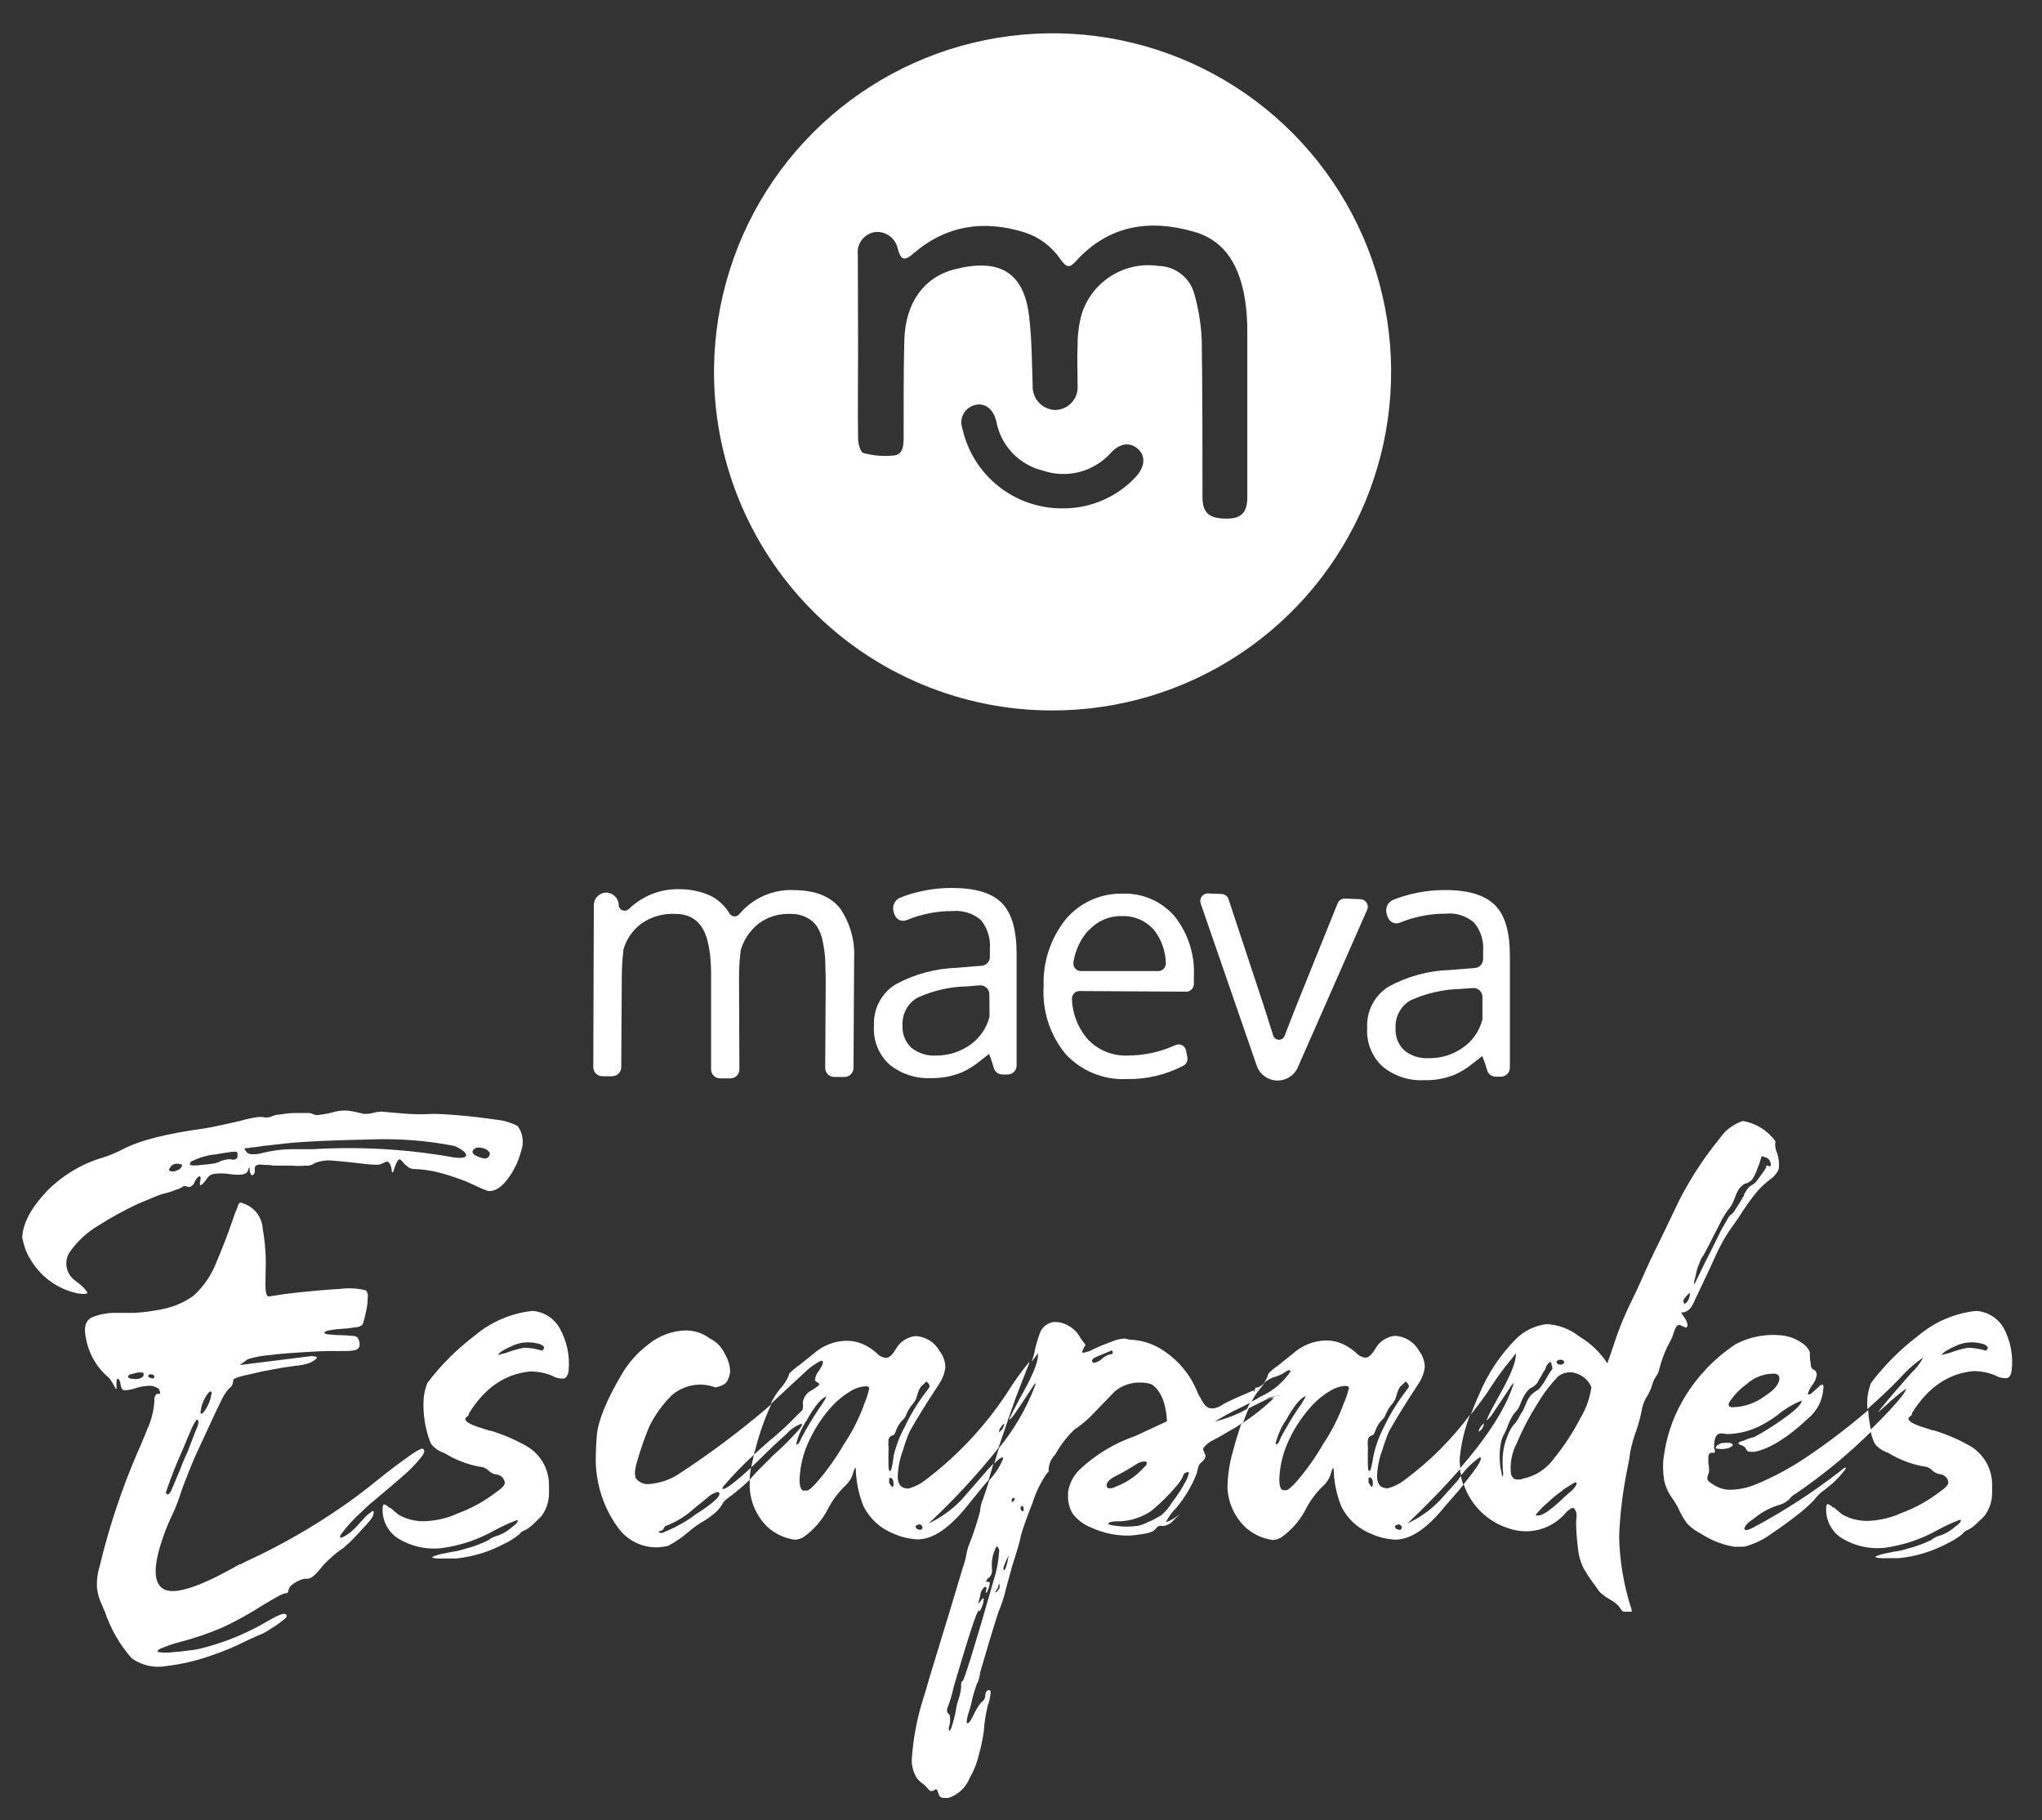 <svg width="46" height="41" viewBox="0 0 46 41" fill="none" xmlns="http://www.w3.org/2000/svg">
<rect x="0" y="0" width="46" height="41" fill="#333333" stroke="none"/>
<path d="M8.169 34.032C8.256 33.943 8.386 33.83 8.574 33.676C8.762 33.522 8.904 33.395 9.074 33.249C9.216 33.13 9.346 32.998 9.463 32.854C9.56 32.741 9.584 32.668 9.527 32.635C9.503 32.619 9.438 32.652 9.325 32.724C9.212 32.797 9.082 32.895 8.92 33.014C8.758 33.133 8.615 33.249 8.453 33.378C8.204 33.581 8.009 33.724 7.872 33.822C7.267 34.253 6.63 34.637 5.965 34.969C5.86 35.024 5.746 35.072 5.649 35.121C5.572 35.154 5.497 35.192 5.425 35.234H5.4C4.512 35.742 3.947 35.929 3.696 35.799C3.445 35.67 3.447 35.267 3.68 34.605C3.732 34.457 3.791 34.312 3.858 34.17C3.929 34.023 3.992 33.871 4.044 33.716C4.085 33.573 4.166 33.37 4.269 33.109C4.372 32.848 4.496 32.585 4.625 32.31C4.755 32.034 4.86 31.793 4.963 31.593C5.012 31.474 5.08 31.365 5.165 31.269C5.193 31.251 5.215 31.226 5.23 31.196C5.246 31.161 5.254 31.122 5.255 31.083C5.255 31.059 5.319 31.034 5.457 30.994L5.908 30.891C6.086 30.858 6.238 30.826 6.392 30.802C6.546 30.777 6.635 30.769 6.684 30.761C6.776 30.753 6.868 30.735 6.957 30.706C7.02 30.684 7.078 30.648 7.127 30.601C7.159 30.569 7.127 30.553 7.022 30.545L5.402 30.747L5.578 30.617C5.749 30.564 5.926 30.532 6.105 30.52C6.346 30.488 6.605 30.472 6.862 30.456C7.119 30.439 7.315 30.431 7.469 30.431H7.509C7.565 30.435 7.621 30.435 7.677 30.431H7.856C7.896 30.428 7.937 30.423 7.977 30.415C8.004 30.414 8.03 30.405 8.051 30.389C8.073 30.373 8.089 30.351 8.098 30.326C8.104 30.291 8.103 30.255 8.095 30.22C8.086 30.185 8.071 30.152 8.05 30.123C8.015 30.099 7.971 30.087 7.928 30.091C7.848 30.081 7.767 30.076 7.685 30.075C7.6 30.074 7.514 30.069 7.428 30.059C7.347 30.059 7.307 30.035 7.307 30.018C7.307 30.002 7.356 29.97 7.437 29.962C7.532 29.945 7.629 29.934 7.726 29.929C7.831 29.929 7.928 29.905 8.017 29.897C8.075 29.894 8.129 29.871 8.171 29.832C8.203 29.732 8.23 29.63 8.25 29.526C8.272 29.428 8.283 29.328 8.283 29.227C8.29 29.199 8.29 29.169 8.282 29.141C8.275 29.113 8.262 29.087 8.242 29.065C8.05 29.017 7.85 29.006 7.653 29.033C7.339 29.049 7.024 29.081 6.71 29.113C6.396 29.146 6.169 29.186 6.056 29.203C6.016 29.203 5.991 29.146 5.983 29.041C5.975 28.935 5.983 28.808 5.983 28.654C5.998 28.327 5.976 27.999 5.918 27.676C5.91 27.536 5.856 27.403 5.764 27.296C5.672 27.19 5.548 27.116 5.41 27.087C5.394 27.087 5.37 27.12 5.346 27.201C5.302 27.301 5.264 27.404 5.232 27.508C5.135 27.79 5.014 28.105 4.87 28.444C4.759 28.727 4.584 28.981 4.36 29.186C4.145 29.34 3.899 29.444 3.639 29.492C3.435 29.535 3.227 29.561 3.018 29.573C2.969 29.573 2.929 29.573 2.896 29.573H2.809C2.753 29.573 2.688 29.573 2.623 29.573C2.439 29.568 2.255 29.6 2.083 29.668C1.929 29.733 1.88 29.895 1.937 30.146C1.999 30.497 2.185 30.815 2.461 31.041C2.473 31.056 2.484 31.072 2.494 31.089L2.542 31.162C2.557 31.192 2.573 31.222 2.591 31.251C2.591 31.275 2.615 31.283 2.623 31.283C2.631 31.283 2.623 31.259 2.623 31.21C2.623 31.105 2.623 31.049 2.656 31.057C2.688 31.065 2.704 31.113 2.72 31.202C2.737 31.291 2.761 31.316 2.818 31.316C2.891 31.311 2.964 31.297 3.034 31.275C3.123 31.243 3.215 31.224 3.309 31.219C3.356 31.211 3.403 31.212 3.449 31.224C3.494 31.235 3.537 31.255 3.575 31.283C3.623 31.372 3.615 31.405 3.575 31.397C3.534 31.389 3.528 31.397 3.504 31.429C3.491 31.447 3.483 31.466 3.479 31.487C3.474 31.508 3.475 31.53 3.479 31.55C3.469 31.73 3.431 31.907 3.366 32.075C3.285 32.277 3.212 32.453 3.147 32.607L3.123 32.656C2.753 33.505 2.458 34.386 2.243 35.287C2.194 35.446 2.175 35.613 2.186 35.779C2.203 35.916 2.244 36.049 2.307 36.172C2.318 36.211 2.335 36.25 2.356 36.285C2.485 36.677 2.692 37.039 2.963 37.349C3.074 37.43 3.199 37.487 3.333 37.518C3.466 37.549 3.604 37.552 3.739 37.528C4.084 37.488 4.423 37.409 4.751 37.293C5.009 37.207 5.262 37.103 5.506 36.981C5.546 36.959 5.601 36.935 5.674 36.902C5.746 36.87 5.835 36.829 5.916 36.797C5.987 36.761 6.054 36.721 6.119 36.675C6.201 36.628 6.278 36.574 6.352 36.514C6.424 36.465 6.457 36.425 6.457 36.408C6.457 36.344 6.408 36.336 6.303 36.376C6.198 36.416 6.062 36.497 5.876 36.603C5.827 36.627 5.779 36.659 5.722 36.684C5.365 36.867 4.989 37.01 4.601 37.111C4.495 37.141 4.386 37.163 4.277 37.175C4.141 37.192 4.012 37.208 3.882 37.216C3.788 37.229 3.693 37.229 3.599 37.216C3.534 37.216 3.534 37.184 3.599 37.143C3.743 37.079 3.892 37.028 4.044 36.989C4.374 36.903 4.698 36.793 5.012 36.659C5.324 36.513 5.626 36.346 5.916 36.159C6.046 36.078 6.159 36.014 6.263 35.957C6.318 35.924 6.378 35.899 6.441 35.884C6.444 35.886 6.448 35.887 6.452 35.887C6.457 35.887 6.461 35.886 6.464 35.885C6.468 35.883 6.472 35.881 6.474 35.878C6.477 35.875 6.48 35.872 6.481 35.868C6.493 35.854 6.498 35.837 6.497 35.819C6.509 35.771 6.538 35.728 6.578 35.698C6.631 35.654 6.692 35.619 6.756 35.595C6.808 35.567 6.866 35.555 6.924 35.562C6.957 35.562 6.997 35.546 7.054 35.506C7.117 35.452 7.173 35.392 7.224 35.328C7.291 35.241 7.367 35.163 7.451 35.093C7.534 35.011 7.626 34.939 7.724 34.876C7.812 34.803 7.896 34.725 7.975 34.641C8.088 34.528 8.177 34.423 8.281 34.311C8.384 34.2 8.418 34.125 8.418 34.077C8.418 34.028 8.402 34.028 8.378 34.044L8.256 34.141C8.21 34.19 8.161 34.247 8.104 34.303C8.037 34.386 7.961 34.461 7.878 34.528C7.692 34.657 7.627 34.674 7.675 34.568C7.821 34.373 7.986 34.193 8.169 34.032ZM4.526 31.747C4.537 31.683 4.556 31.621 4.583 31.563C4.608 31.502 4.64 31.445 4.68 31.393C4.712 31.352 4.736 31.336 4.753 31.344C4.769 31.344 4.777 31.385 4.753 31.441C4.744 31.505 4.725 31.568 4.696 31.625C4.671 31.686 4.638 31.743 4.599 31.795C4.566 31.836 4.542 31.852 4.526 31.844C4.52 31.836 4.512 31.803 4.528 31.747H4.526ZM3.824 33.366C3.888 33.196 3.961 33.002 4.058 32.785C4.155 32.569 4.226 32.38 4.299 32.221C4.331 32.134 4.375 32.053 4.429 31.978C4.485 31.978 4.485 32.05 4.429 32.18C4.372 32.31 4.307 32.494 4.226 32.704C4.163 32.833 4.107 32.964 4.058 33.099C4.058 33.115 4.042 33.139 4.034 33.156C3.969 33.318 3.913 33.439 3.88 33.52C3.865 33.571 3.837 33.618 3.799 33.656C3.775 33.672 3.759 33.656 3.734 33.625C3.76 33.539 3.791 33.454 3.826 33.37L3.824 33.366ZM3.226 31C3.199 31.031 3.162 31.051 3.121 31.057C3.076 31.065 3.029 31.065 2.984 31.057C2.948 31.059 2.913 31.047 2.886 31.024C2.886 31.008 2.886 30.986 2.919 30.962L3.048 30.929C3.093 30.916 3.139 30.911 3.186 30.913C3.237 30.909 3.245 30.949 3.228 31.004L3.226 31ZM3.396 31.041C3.332 31.016 3.315 30.992 3.364 30.962C3.385 30.953 3.408 30.953 3.429 30.962C3.453 30.962 3.469 30.976 3.477 31C3.486 31.024 3.471 31.061 3.398 31.044L3.396 31.041Z" fill="white"/>
<path d="M1.961 29.099C1.906 29.021 1.837 28.953 1.759 28.897C1.735 28.881 1.71 28.857 1.686 28.84C1.591 28.77 1.525 28.666 1.503 28.549C1.48 28.433 1.502 28.312 1.565 28.211C1.737 27.964 1.96 27.757 2.218 27.604C2.501 27.424 2.796 27.262 3.099 27.12C3.39 26.998 3.575 26.917 3.656 26.895C3.755 26.874 3.853 26.844 3.947 26.806C4.001 26.791 4.053 26.77 4.101 26.741C4.109 26.733 4.119 26.726 4.13 26.722C4.142 26.718 4.154 26.716 4.166 26.717C4.19 26.718 4.214 26.724 4.236 26.733C4.249 26.738 4.262 26.74 4.275 26.737C4.289 26.734 4.3 26.727 4.309 26.717C4.344 26.697 4.37 26.666 4.382 26.628C4.415 26.555 4.455 26.506 4.487 26.498C4.52 26.49 4.528 26.523 4.512 26.596C4.496 26.668 4.496 26.709 4.528 26.693C4.56 26.677 4.601 26.636 4.657 26.555C4.674 26.525 4.697 26.499 4.725 26.48C4.753 26.46 4.786 26.447 4.819 26.442C4.926 26.426 5.035 26.426 5.141 26.442C5.417 26.482 5.56 26.458 5.585 26.369C5.609 26.28 5.625 26.264 5.625 26.369C5.63 26.397 5.638 26.424 5.649 26.45C5.665 26.474 5.682 26.474 5.698 26.466C5.718 26.452 5.732 26.432 5.738 26.409C5.743 26.38 5.743 26.35 5.738 26.32C5.738 26.247 5.803 26.217 5.941 26.239C6.006 26.239 6.078 26.239 6.165 26.256H6.57C6.675 26.264 6.78 26.264 6.884 26.256C6.956 26.264 7.028 26.244 7.086 26.201C7.22 26.146 7.365 26.127 7.507 26.144C7.692 26.16 7.886 26.177 8.072 26.201C8.224 26.217 8.337 26.233 8.426 26.233C8.459 26.238 8.491 26.238 8.523 26.233C8.546 26.233 8.568 26.227 8.588 26.217C8.619 26.205 8.648 26.192 8.677 26.177C8.688 26.168 8.701 26.164 8.714 26.164C8.727 26.164 8.74 26.168 8.75 26.177C8.774 26.197 8.791 26.224 8.799 26.253C8.81 26.282 8.819 26.312 8.823 26.343C8.823 26.375 8.823 26.399 8.839 26.407C8.855 26.415 8.855 26.407 8.872 26.359C8.89 26.288 8.916 26.221 8.951 26.156C8.975 26.124 8.991 26.108 9.007 26.116C9.033 26.129 9.055 26.149 9.072 26.172C9.1 26.209 9.132 26.241 9.169 26.268C9.213 26.309 9.271 26.332 9.331 26.332C9.511 26.337 9.689 26.362 9.863 26.405C10.038 26.45 10.211 26.504 10.38 26.567C10.477 26.6 10.582 26.648 10.687 26.697C10.786 26.746 10.889 26.789 10.993 26.826C11.13 26.843 11.276 26.762 11.422 26.575C11.569 26.387 11.676 26.17 11.736 25.938C11.772 25.844 11.784 25.742 11.772 25.642C11.759 25.542 11.722 25.447 11.663 25.365C11.508 25.283 11.338 25.234 11.163 25.219C10.888 25.179 10.614 25.146 10.331 25.122C10.048 25.098 9.863 25.09 9.766 25.09C9.505 25.105 9.243 25.099 8.983 25.073L8.596 25.039C8.528 25.041 8.46 25.052 8.394 25.071C8.323 25.089 8.25 25.094 8.177 25.088C8.157 25.078 8.135 25.072 8.113 25.071C8.012 25.044 7.909 25.025 7.805 25.015C7.69 25.011 7.576 25.027 7.467 25.063C7.376 25.085 7.284 25.102 7.192 25.112C7.145 25.123 7.097 25.117 7.054 25.096C7.009 25.073 6.958 25.065 6.908 25.071C6.821 25.071 6.724 25.071 6.619 25.071C6.514 25.071 6.416 25.088 6.311 25.104C6.241 25.105 6.172 25.122 6.109 25.152C6.085 25.162 6.061 25.167 6.036 25.169C6.012 25.174 5.987 25.174 5.963 25.169C5.896 25.156 5.827 25.156 5.761 25.169C5.641 25.188 5.523 25.215 5.406 25.25L4.969 25.347C4.817 25.379 4.696 25.403 4.591 25.42C3.759 25.533 3.145 25.685 2.751 25.895C2.669 25.938 2.585 25.975 2.5 26.009C2.411 26.041 2.33 26.073 2.265 26.09C1.81 26.232 1.397 26.485 1.063 26.824C0.702 27.203 0.516 27.551 0.5 27.873C0.518 27.955 0.539 28.036 0.565 28.116C0.591 28.194 0.626 28.27 0.67 28.34C0.782 28.541 0.936 28.715 1.121 28.852C1.306 28.988 1.518 29.084 1.743 29.132C1.913 29.159 1.986 29.148 1.961 29.099ZM10.703 25.861C10.759 25.844 10.818 25.844 10.873 25.861C10.906 25.866 10.937 25.879 10.964 25.897C10.992 25.915 11.015 25.939 11.033 25.966C11.036 25.986 11.034 26.006 11.027 26.024C11.02 26.042 11.008 26.059 10.993 26.071C10.97 26.087 10.942 26.096 10.914 26.096C10.881 26.091 10.848 26.083 10.817 26.071C10.711 26.039 10.655 25.998 10.647 25.958C10.639 25.918 10.655 25.895 10.703 25.871V25.861ZM5.512 25.861C5.563 25.865 5.616 25.859 5.665 25.845C5.755 25.845 5.868 25.82 5.981 25.804C5.985 25.806 5.989 25.807 5.993 25.807C5.998 25.807 6.002 25.806 6.006 25.804L6.433 25.756C6.892 25.707 7.53 25.683 8.353 25.666C8.984 25.642 9.616 25.691 10.236 25.812C10.404 25.885 10.493 25.958 10.501 26.015C10.509 26.071 10.412 26.096 10.228 26.071C9.181 25.884 8.116 25.822 7.054 25.885C6.884 25.885 6.724 25.885 6.554 25.885C6.446 25.886 6.337 25.894 6.23 25.909C6.111 25.926 6.006 25.95 5.925 25.966C5.849 25.991 5.769 26.002 5.69 25.998C5.665 26.002 5.64 25.999 5.616 25.99C5.593 25.982 5.571 25.968 5.554 25.95C5.538 25.926 5.52 25.901 5.512 25.885C5.504 25.869 5.506 25.879 5.512 25.879V25.861ZM4.297 26.169C4.457 26.086 4.629 26.031 4.807 26.007C4.807 26.007 4.832 26.007 4.84 26.007C4.967 25.982 5.064 25.966 5.137 25.958C5.188 25.947 5.239 25.941 5.291 25.942C5.323 25.942 5.34 25.942 5.348 25.974C5.353 25.998 5.353 26.023 5.348 26.047C5.351 26.059 5.349 26.071 5.343 26.082C5.337 26.093 5.327 26.1 5.315 26.104C5.302 26.112 5.288 26.118 5.272 26.121C5.257 26.124 5.241 26.123 5.226 26.12C5.184 26.108 5.139 26.108 5.097 26.12C5.055 26.127 5.015 26.138 4.975 26.152C4.924 26.182 4.866 26.201 4.807 26.209C4.718 26.225 4.637 26.231 4.548 26.239C4.317 26.266 4.236 26.253 4.293 26.187L4.297 26.169ZM3.846 26.274C3.871 26.249 3.902 26.23 3.935 26.217C3.967 26.209 4 26.209 4.032 26.217C4.073 26.217 4.097 26.233 4.105 26.247C4.095 26.273 4.081 26.298 4.064 26.32C4.038 26.341 4.007 26.358 3.975 26.369C3.945 26.382 3.911 26.388 3.878 26.385C3.838 26.385 3.813 26.369 3.805 26.353C3.81 26.329 3.823 26.307 3.842 26.292L3.846 26.274Z" fill="white"/>
<path d="M12.009 29.529H11.985C11.508 29.582 11.059 29.776 10.693 30.085C10.291 30.39 9.932 30.748 9.627 31.15C9.586 31.257 9.559 31.368 9.546 31.482C9.525 31.751 9.553 32.022 9.627 32.281C9.647 32.367 9.677 32.451 9.716 32.53C9.794 32.625 9.898 32.695 10.015 32.733C10.258 32.882 10.526 32.986 10.807 33.038C10.875 33.04 10.94 33.066 10.991 33.111C11.044 33.169 11.116 33.206 11.193 33.216C11.225 33.22 11.256 33.232 11.283 33.25C11.31 33.269 11.332 33.293 11.347 33.322C11.361 33.346 11.37 33.374 11.371 33.403C11.371 33.451 11.307 33.524 11.185 33.605C10.921 33.81 10.627 33.973 10.313 34.089C10.107 34.184 9.885 34.241 9.659 34.259C9.424 34.285 9.187 34.237 8.981 34.121L8.797 33.967C8.782 33.967 8.767 33.961 8.756 33.951C8.729 33.919 8.692 33.896 8.651 33.886C8.635 33.886 8.619 33.919 8.619 33.975C8.613 34.102 8.638 34.228 8.693 34.342C8.748 34.456 8.83 34.555 8.932 34.629C9.231 34.825 9.589 34.911 9.944 34.872C10.367 34.816 10.776 34.678 11.147 34.467C11.306 34.382 11.47 34.306 11.639 34.243C11.655 34.243 11.663 34.243 11.663 34.259C11.663 34.297 11.606 34.346 11.519 34.411C11.41 34.506 11.279 34.576 11.139 34.613C11.088 34.632 11.042 34.659 11.001 34.694C10.823 34.781 10.637 34.849 10.444 34.896C10.35 34.927 10.253 34.948 10.155 34.959L10.001 34.992C9.909 35.005 9.819 35.033 9.734 35.072C9.734 35.097 9.831 35.113 10.025 35.105C10.106 35.105 10.195 35.105 10.274 35.105C10.647 35.066 11.009 34.957 11.341 34.783C11.471 34.723 11.593 34.647 11.703 34.556C11.723 34.522 11.755 34.496 11.792 34.483C11.874 34.447 11.948 34.395 12.011 34.332C12.124 34.226 12.189 34.162 12.213 34.129C12.31 33.989 12.364 33.824 12.367 33.654V33.451C12.368 33.273 12.321 33.097 12.232 32.943C12.143 32.788 12.014 32.66 11.859 32.571C11.602 32.427 11.331 32.311 11.05 32.225C11.046 32.226 11.042 32.227 11.037 32.227C11.033 32.227 11.029 32.226 11.025 32.225L10.823 32.16C10.588 32.087 10.475 32.019 10.483 31.957C10.483 31.941 10.499 31.925 10.523 31.909C10.548 31.893 10.564 31.876 10.564 31.836C10.918 31.263 11.373 30.949 11.936 30.893C12.107 30.89 12.278 30.922 12.436 30.988C12.509 31.032 12.594 31.054 12.679 31.053C12.752 31.053 12.792 30.988 12.809 30.877C12.842 30.543 12.771 30.207 12.606 29.915C12.545 29.807 12.459 29.716 12.355 29.649C12.251 29.581 12.132 29.54 12.009 29.529ZM12.211 30.423C12.08 30.382 11.944 30.36 11.806 30.358C11.661 30.386 11.518 30.427 11.38 30.48L11.217 30.52C11.25 30.456 11.38 30.383 11.588 30.294C11.756 30.229 11.94 30.218 12.114 30.263C12.209 30.285 12.258 30.326 12.258 30.358C12.249 30.383 12.236 30.405 12.217 30.423H12.211Z" fill="white"/>
<path d="M16.288 33.54C16.284 33.54 16.28 33.538 16.277 33.535C16.274 33.532 16.272 33.528 16.272 33.524C16.281 33.5 16.295 33.478 16.312 33.459C16.524 33.214 16.75 32.982 16.988 32.763C16.988 32.739 16.988 32.716 17.004 32.692C17.094 32.327 17.218 31.971 17.375 31.63L17.28 31.715C16.638 32.261 15.962 32.765 15.256 33.224C15.066 33.34 14.853 33.409 14.632 33.427C14.572 33.435 14.511 33.427 14.456 33.402C14.4 33.378 14.353 33.339 14.318 33.289C14.31 33.246 14.304 33.203 14.302 33.16C14.312 33.069 14.331 32.981 14.359 32.895C14.434 32.632 14.525 32.375 14.63 32.123C14.757 31.87 14.924 31.638 15.124 31.437C15.256 31.318 15.419 31.238 15.594 31.205C15.769 31.172 15.949 31.188 16.116 31.251C16.278 31.219 16.367 31.162 16.399 31.073C16.422 31.022 16.438 30.968 16.448 30.913C16.447 30.77 16.408 30.631 16.334 30.508C16.265 30.35 16.142 30.221 15.986 30.146C15.828 30.027 15.635 29.965 15.438 29.968C15.137 29.978 14.848 30.086 14.614 30.275C14.361 30.464 14.149 30.703 13.993 30.978C13.646 31.567 13.468 32.026 13.444 32.34C13.42 32.654 13.42 32.85 13.42 32.891C13.425 33.463 13.617 34.019 13.968 34.471C14.075 34.599 14.21 34.7 14.363 34.766C14.516 34.832 14.682 34.862 14.849 34.852C14.917 34.846 14.985 34.835 15.051 34.819C15.213 34.734 15.364 34.631 15.502 34.512C15.62 34.409 15.747 34.319 15.883 34.243C15.978 34.184 16.067 34.116 16.148 34.04C16.192 33.997 16.23 33.948 16.262 33.894C16.293 33.836 16.337 33.786 16.391 33.749C16.564 33.623 16.729 33.486 16.883 33.338C16.89 33.245 16.901 33.154 16.917 33.062C16.575 33.372 16.363 33.54 16.288 33.54ZM15.626 34.147C15.401 34.306 15.157 34.436 14.899 34.534C14.851 34.518 14.835 34.51 14.835 34.502C14.835 34.494 14.835 34.502 14.867 34.486C14.886 34.485 14.905 34.478 14.921 34.467C14.937 34.455 14.949 34.439 14.956 34.421C14.972 34.388 14.98 34.372 14.996 34.372C15.229 34.285 15.443 34.153 15.626 33.986L15.926 33.743C15.991 33.679 16.071 33.632 16.158 33.607C16.165 33.606 16.171 33.607 16.177 33.608C16.184 33.611 16.189 33.614 16.194 33.618C16.199 33.623 16.202 33.628 16.205 33.635C16.207 33.641 16.208 33.647 16.207 33.654C16.197 33.743 16.003 33.903 15.616 34.147H15.626Z" fill="white"/>
<path d="M22.048 33.338L21.654 33.789C21.443 34.008 21.194 34.186 20.919 34.315C21.485 33.79 22.009 33.223 22.49 32.619L22.706 31.988L22.694 31.998L22.727 31.929L22.87 31.514C23.024 31.109 23.137 30.828 23.186 30.704C23.186 30.704 23.186 30.686 23.186 30.676C23 30.903 22.83 31.142 22.676 31.391C22.176 32.145 21.551 32.808 20.828 33.352C20.719 33.434 20.595 33.494 20.464 33.53C20.304 33.53 20.223 33.441 20.223 33.263C20.23 33.055 20.271 32.85 20.344 32.656C20.384 32.518 20.433 32.383 20.488 32.251C20.609 32.032 20.828 31.668 21.158 31.168C21.233 31.057 21.28 30.93 21.296 30.798C21.293 30.665 21.248 30.537 21.166 30.433C21.113 30.335 21.035 30.253 20.94 30.193C20.845 30.134 20.737 30.1 20.625 30.095C20.534 30.104 20.446 30.135 20.368 30.186C20.291 30.236 20.227 30.304 20.182 30.385C20.101 30.522 20.028 30.587 19.956 30.587C19.897 30.579 19.841 30.557 19.794 30.522C19.733 30.46 19.665 30.406 19.591 30.36C19.432 30.252 19.242 30.196 19.049 30.201C18.783 30.21 18.529 30.313 18.33 30.49L18.11 30.666C18.052 30.715 17.993 30.761 17.931 30.804C17.892 30.834 17.854 30.866 17.818 30.901C17.802 30.913 17.789 30.929 17.779 30.947C17.769 30.964 17.763 30.984 17.761 31.004C17.714 31.104 17.652 31.197 17.577 31.279C17.488 31.386 17.414 31.503 17.357 31.63C17.527 31.474 17.786 31.225 18.142 30.901C18.21 30.833 18.286 30.773 18.369 30.723C18.41 30.691 18.457 30.666 18.506 30.65C18.515 30.65 18.523 30.654 18.529 30.66C18.535 30.666 18.538 30.674 18.539 30.682C18.535 30.717 18.524 30.75 18.506 30.779L18.442 30.885C18.393 30.941 18.365 31.012 18.36 31.087C18.36 31.087 18.36 31.103 18.385 31.119C18.397 31.129 18.411 31.137 18.425 31.144C18.45 31.16 18.458 31.176 18.458 31.184C18.458 31.192 18.401 31.249 18.288 31.314C18.235 31.339 18.19 31.377 18.154 31.423C18.119 31.47 18.096 31.524 18.085 31.581C18.092 31.631 18.092 31.682 18.085 31.733C18.085 31.757 18.053 31.789 17.988 31.846C17.773 32.073 17.543 32.285 17.3 32.482C17.193 32.573 17.098 32.668 16.984 32.763C16.96 32.86 16.94 32.965 16.923 33.052C17.031 32.951 17.15 32.834 17.286 32.7C17.421 32.567 17.591 32.409 17.721 32.295C17.811 32.195 17.924 32.117 18.051 32.069C18.055 32.069 18.059 32.071 18.062 32.074C18.065 32.077 18.067 32.081 18.067 32.085C18.062 32.105 18.054 32.124 18.043 32.142C18.005 32.197 17.961 32.248 17.913 32.295C17.842 32.374 17.761 32.455 17.672 32.544C17.583 32.633 17.51 32.698 17.454 32.747C17.397 32.795 17.357 32.836 17.357 32.844C17.237 32.965 17.116 33.077 17.011 33.19C16.972 33.237 16.931 33.281 16.889 33.326C16.889 33.395 16.889 33.463 16.889 33.528C16.91 33.842 17.041 34.139 17.259 34.366C17.435 34.538 17.662 34.649 17.905 34.682C17.977 34.68 18.048 34.657 18.108 34.617C18.33 34.459 18.512 34.251 18.64 34.01C18.735 33.823 18.857 33.651 19.004 33.502C19.071 33.444 19.128 33.376 19.172 33.299C19.196 33.25 19.215 33.198 19.229 33.145C19.233 33.111 19.25 33.079 19.277 33.056C19.282 33.358 19.342 33.657 19.456 33.937C19.598 34.214 19.836 34.43 20.126 34.544C20.299 34.622 20.485 34.666 20.674 34.674C21.014 34.674 21.385 34.423 21.787 33.923L22.097 33.54C22.162 33.463 22.216 33.395 22.269 33.338C22.301 33.228 22.34 33.105 22.38 32.967C22.297 33.05 22.188 33.172 22.048 33.338ZM22.54 32.16C22.581 32.095 22.605 32.071 22.621 32.071C22.637 32.071 22.621 32.071 22.621 32.087C22.612 32.127 22.596 32.166 22.573 32.2C22.532 32.241 22.516 32.257 22.508 32.257C22.5 32.257 22.508 32.257 22.508 32.241C22.509 32.208 22.52 32.177 22.54 32.152V32.16ZM17.956 32.546C17.951 32.542 17.947 32.538 17.944 32.532C17.941 32.526 17.94 32.52 17.939 32.514C17.986 32.327 18.066 32.149 18.174 31.99C18.358 31.658 18.512 31.482 18.618 31.457C18.57 31.554 18.513 31.645 18.448 31.731C18.305 31.945 18.173 32.165 18.053 32.393C18.02 32.474 17.988 32.528 17.956 32.538V32.546ZM19.458 31.658C19.352 31.942 19.217 32.213 19.053 32.467L19.006 32.54C18.835 32.835 18.637 33.114 18.415 33.372C18.296 33.51 18.213 33.575 18.182 33.575H18.11C18.045 33.575 18.012 33.494 18.012 33.324C18.024 33.006 18.104 32.695 18.247 32.411C18.379 32.133 18.553 31.877 18.763 31.652C18.883 31.526 19.019 31.418 19.168 31.33C19.269 31.269 19.383 31.233 19.5 31.225C19.557 31.225 19.581 31.241 19.581 31.281C19.551 31.408 19.51 31.531 19.458 31.65V31.658ZM20.095 33.5L20.03 33.403V33.322C20.03 33.297 20.03 33.289 20.063 33.289H20.079C20.096 33.304 20.11 33.323 20.118 33.344C20.127 33.365 20.13 33.388 20.128 33.411C20.134 33.459 20.119 33.492 20.095 33.492V33.5ZM20.047 33.135C20.022 33.135 20.014 33.071 20.014 32.951V32.716C20.019 32.668 20.019 32.619 20.014 32.571C20.011 32.538 20.011 32.506 20.014 32.474C20.009 32.44 20.018 32.407 20.038 32.379C20.057 32.352 20.087 32.334 20.119 32.328C20.136 32.328 20.16 32.297 20.184 32.225C20.219 32.126 20.278 32.037 20.354 31.965C20.383 31.936 20.405 31.9 20.417 31.86C20.443 31.798 20.476 31.738 20.514 31.682C20.557 31.636 20.595 31.585 20.628 31.53C20.644 31.49 20.66 31.433 20.676 31.377C20.691 31.328 20.713 31.281 20.741 31.239L20.87 31.117L20.911 31.158C20.927 31.177 20.938 31.199 20.943 31.223C20.943 31.247 20.911 31.287 20.854 31.36C20.668 31.604 20.509 31.866 20.379 32.144C20.269 32.344 20.187 32.559 20.134 32.781C20.103 33.022 20.079 33.135 20.047 33.135ZM20.749 34.459C20.715 34.461 20.681 34.452 20.652 34.435C20.64 34.424 20.631 34.41 20.628 34.394V34.378C20.628 34.362 20.652 34.356 20.692 34.34C20.733 34.324 20.781 34.362 20.781 34.419C20.773 34.436 20.759 34.451 20.741 34.459H20.749Z" fill="white"/>
<path d="M27.843 31.86C27.689 31.926 27.529 31.981 27.366 32.022C27.553 31.904 27.748 31.799 27.949 31.706L28.186 31.585C28.241 31.476 28.309 31.373 28.388 31.279L28.485 31.154L28.43 31.198C28.41 31.213 28.388 31.226 28.366 31.239C28.348 31.249 28.329 31.255 28.309 31.255H28.285C28.277 31.279 28.272 31.303 28.268 31.328C28.267 31.324 28.266 31.32 28.266 31.316C28.266 31.312 28.267 31.307 28.268 31.304C28.268 31.304 28.268 31.287 28.268 31.279V31.239C28.268 31.239 28.268 31.255 28.268 31.271C28.261 31.3 28.255 31.33 28.252 31.36L28.236 31.32L28.179 31.344C27.947 31.441 27.744 31.53 27.572 31.619C27.506 31.67 27.429 31.706 27.348 31.723H27.283C27.202 31.723 27.121 31.65 27.048 31.498L26.991 31.401C26.828 30.966 26.52 30.601 26.119 30.366C25.943 30.265 25.748 30.202 25.546 30.182C25.477 30.182 25.409 30.171 25.344 30.15C25.238 30.155 25.133 30.18 25.036 30.223C24.906 30.271 24.785 30.318 24.666 30.375L24.528 30.439L24.407 30.472C24.4 30.471 24.394 30.47 24.389 30.467C24.383 30.464 24.378 30.46 24.374 30.456C24.386 30.422 24.399 30.39 24.415 30.358C24.415 30.358 24.415 30.342 24.431 30.334C24.439 30.325 24.445 30.314 24.447 30.302V30.288C24.446 30.28 24.443 30.274 24.439 30.268C24.435 30.263 24.429 30.258 24.423 30.255L24.342 30.142C24.285 30.031 24.198 29.939 24.091 29.875C23.985 29.807 23.862 29.773 23.736 29.777C23.676 29.787 23.618 29.81 23.567 29.845C23.517 29.88 23.475 29.926 23.445 29.98C23.392 30.111 23.35 30.247 23.317 30.385C23.302 30.483 23.275 30.579 23.239 30.672L23.293 30.603L23.382 30.482C23.382 30.482 23.382 30.482 23.382 30.498C23.382 30.514 23.382 30.514 23.382 30.53C23.382 30.7 23.245 31.022 22.977 31.492C22.886 31.658 22.814 31.802 22.751 31.931L22.73 31.99C22.782 31.946 22.827 31.895 22.864 31.838C22.929 31.741 23.05 31.565 23.235 31.281C23.283 31.2 23.316 31.16 23.332 31.16L23.316 31.217C23.123 31.723 22.849 32.194 22.506 32.613L22.484 32.678C22.453 32.781 22.425 32.88 22.397 32.969C22.446 32.91 22.505 32.861 22.573 32.824C22.589 32.824 22.597 32.84 22.597 32.856C22.524 33.036 22.419 33.2 22.285 33.34C22.233 33.508 22.188 33.643 22.152 33.745C22.109 33.836 22.084 33.935 22.079 34.036C22.012 34.294 21.929 34.548 21.83 34.795C21.804 34.86 21.785 34.928 21.773 34.998C21.753 35.11 21.723 35.22 21.684 35.328C21.579 35.69 21.328 36.514 20.933 37.805C20.885 37.975 20.844 38.121 20.804 38.242C20.656 38.701 20.567 39.178 20.538 39.659C20.541 39.792 20.577 39.922 20.644 40.038C20.686 40.094 20.737 40.144 20.796 40.183C20.834 40.214 20.87 40.249 20.901 40.288C20.933 40.329 20.957 40.345 20.982 40.345C21.015 40.342 21.047 40.328 21.071 40.305H21.095C21.095 40.305 21.095 40.305 21.111 40.321C21.123 40.334 21.128 40.352 21.128 40.37C21.134 40.388 21.142 40.406 21.152 40.424C21.157 40.448 21.172 40.468 21.192 40.481C21.212 40.491 21.235 40.496 21.257 40.497H21.281C21.31 40.501 21.34 40.501 21.368 40.497C21.476 40.462 21.575 40.403 21.657 40.325C21.74 40.247 21.804 40.151 21.846 40.046C21.937 39.887 22.006 39.716 22.048 39.538C22.098 39.36 22.136 39.18 22.162 38.997C22.174 38.803 22.204 38.611 22.251 38.422C22.287 38.324 22.309 38.221 22.316 38.117C22.316 38.084 22.299 38.068 22.283 38.068C22.227 38.068 22.194 38.117 22.194 38.214C22.19 38.241 22.18 38.266 22.164 38.289C22.149 38.311 22.129 38.33 22.105 38.343C22.035 38.433 21.976 38.53 21.929 38.633C21.872 38.754 21.824 38.819 21.791 38.819L21.775 38.795C21.781 38.726 21.794 38.658 21.816 38.592C21.853 38.482 21.883 38.369 21.905 38.254C21.921 38.19 21.953 38.084 22.002 37.939C22.047 37.854 22.073 37.761 22.081 37.665C22.34 36.777 22.486 36.317 22.502 36.285C22.567 36.131 22.619 35.971 22.656 35.807L22.799 35.283C22.905 34.953 22.977 34.718 23.002 34.572C23.058 34.386 23.139 34.154 23.253 33.87C23.329 33.623 23.443 33.388 23.591 33.176C23.601 33.173 23.61 33.167 23.616 33.158C23.622 33.149 23.625 33.138 23.623 33.127V33.103C23.627 32.976 23.679 32.855 23.769 32.765C23.861 32.6 23.972 32.446 24.099 32.306C24.18 32.217 24.236 32.168 24.253 32.168C24.4 32.064 24.536 31.945 24.657 31.812L25.109 31.344C25.278 31.202 25.495 31.129 25.716 31.142C25.793 31.143 25.87 31.156 25.943 31.182C26.145 31.32 26.265 31.587 26.289 32.014L25.578 32.344C25.113 32.504 24.687 32.76 24.328 33.095C24.183 33.233 24.089 33.415 24.06 33.613V33.749C24.065 33.872 24.101 33.992 24.166 34.097C24.27 34.234 24.41 34.34 24.57 34.403C24.824 34.522 25.1 34.585 25.38 34.589C25.478 34.589 25.575 34.581 25.672 34.564C25.874 34.54 25.987 34.5 26.028 34.443C26.068 34.386 26.099 34.37 26.139 34.37C26.152 34.365 26.166 34.365 26.18 34.37C26.195 34.374 26.212 34.374 26.228 34.37C26.307 34.355 26.379 34.312 26.431 34.251L26.593 34.089C26.497 34.178 26.384 34.247 26.261 34.291C26.322 34.167 26.404 34.055 26.503 33.959C26.692 33.731 26.845 33.475 26.955 33.2L26.987 33.071C26.996 33.017 27.025 32.968 27.068 32.935C27.133 32.878 27.157 32.838 27.157 32.797C27.155 32.768 27.143 32.74 27.125 32.716C27.125 32.692 27.109 32.676 27.101 32.652C27.092 32.627 27.157 32.538 27.279 32.465L27.463 32.368L27.681 32.241C27.795 32.178 27.902 32.113 28.005 32.038C28.05 31.917 28.092 31.806 28.137 31.706C28.001 31.791 27.912 31.832 27.843 31.86ZM21.684 37.866C21.66 37.866 21.644 37.914 21.652 38.003C21.643 38.094 21.624 38.184 21.595 38.27C21.573 38.328 21.557 38.386 21.546 38.447C21.533 38.539 21.514 38.631 21.49 38.722C21.441 38.892 21.417 38.981 21.393 38.981C21.389 38.98 21.385 38.979 21.382 38.976C21.379 38.973 21.377 38.969 21.376 38.965C21.373 38.946 21.373 38.927 21.376 38.908C21.387 38.871 21.395 38.833 21.401 38.795C21.404 38.754 21.404 38.714 21.401 38.673C21.4 38.66 21.397 38.646 21.392 38.634C21.386 38.621 21.378 38.61 21.368 38.6C21.358 38.596 21.349 38.588 21.343 38.578C21.337 38.567 21.334 38.555 21.336 38.544C21.33 38.511 21.336 38.476 21.352 38.447C21.408 38.303 21.451 38.154 21.482 38.003C21.822 36.85 22.006 36.269 22.055 36.269C22.056 36.274 22.056 36.28 22.055 36.285C22.055 36.301 22.055 36.301 22.055 36.301C22.055 36.301 22.087 36.277 22.103 36.228C22.136 36.165 22.155 36.096 22.16 36.026C22.16 36.01 22.16 36.002 22.144 36.002C22.127 36.002 22.119 36.026 22.095 36.058C22.071 36.091 22.046 36.115 22.038 36.115C22.038 36.092 22.043 36.07 22.055 36.05C22.064 36.018 22.073 35.986 22.079 35.953C22.079 35.912 22.095 35.88 22.103 35.848C22.116 35.817 22.134 35.79 22.158 35.767C22.174 35.751 22.182 35.742 22.198 35.742C22.214 35.742 22.223 35.759 22.223 35.783L22.206 35.864C22.205 35.869 22.205 35.875 22.206 35.88C22.223 35.88 22.247 35.848 22.263 35.791C22.283 35.748 22.294 35.701 22.295 35.653C22.295 35.637 22.295 35.631 22.279 35.631H22.214C22.217 35.611 22.224 35.592 22.235 35.576C22.247 35.559 22.262 35.545 22.279 35.536C22.307 35.511 22.327 35.479 22.338 35.443C22.35 35.408 22.352 35.37 22.344 35.334V35.301C22.335 35.186 22.352 35.069 22.392 34.961C22.425 34.874 22.441 34.834 22.457 34.834C22.474 34.834 22.482 34.858 22.506 34.898C22.51 34.919 22.51 34.94 22.506 34.961C22.493 35.167 22.455 35.371 22.392 35.568C21.955 37.099 21.716 37.858 21.684 37.866ZM22.516 35.767C22.502 35.797 22.483 35.824 22.459 35.848L22.419 35.872C22.419 35.872 22.419 35.856 22.435 35.831C22.456 35.808 22.472 35.78 22.484 35.751C22.484 35.726 22.5 35.694 22.508 35.661C22.504 35.643 22.504 35.625 22.508 35.607C22.508 35.607 22.508 35.631 22.508 35.678C22.519 35.706 22.522 35.737 22.516 35.767ZM22.7 35.145C22.7 35.178 22.684 35.21 22.678 35.242C22.672 35.275 22.654 35.315 22.645 35.34C22.638 35.351 22.63 35.362 22.621 35.372C22.621 35.372 22.621 35.372 22.605 35.356C22.602 35.323 22.607 35.289 22.621 35.259C22.651 35.181 22.685 35.105 22.724 35.032L22.7 35.145ZM22.838 33.805C22.832 33.816 22.824 33.824 22.814 33.83C22.797 33.83 22.789 33.83 22.789 33.797C22.789 33.765 22.805 33.741 22.83 33.741C22.834 33.74 22.838 33.741 22.843 33.742C22.846 33.744 22.85 33.746 22.853 33.749C22.856 33.752 22.859 33.756 22.86 33.76C22.862 33.764 22.862 33.769 22.862 33.773C22.862 33.773 22.854 33.781 22.838 33.797V33.805ZM23.04 34.048C23.04 34.048 23.016 34.032 22.992 34V33.975C22.992 33.951 22.992 33.935 23.008 33.927C23.012 33.925 23.016 33.924 23.02 33.924C23.024 33.924 23.028 33.925 23.032 33.927C23.048 33.927 23.056 33.943 23.056 33.967C23.064 34.008 23.056 34.04 23.04 34.04V34.048ZM25.026 30.504H25.01C24.943 30.522 24.882 30.555 24.831 30.601C24.781 30.651 24.717 30.684 24.647 30.698C24.623 30.698 24.607 30.682 24.599 30.65C24.599 30.634 24.615 30.609 24.653 30.585C24.701 30.561 24.749 30.539 24.799 30.52C24.856 30.496 24.904 30.48 24.953 30.456C24.979 30.448 25.003 30.437 25.026 30.423C25.026 30.423 25.042 30.423 25.05 30.423C25.058 30.423 25.066 30.439 25.066 30.464C25.066 30.488 25.058 30.504 25.026 30.504ZM24.929 33.451C24.929 33.395 24.985 33.322 25.131 33.249L25.301 33.16C25.469 33.062 25.574 33 25.607 32.975C25.655 32.942 25.711 32.923 25.769 32.919C25.809 32.919 25.834 32.919 25.834 32.959C25.834 33 25.809 33.014 25.753 33.071C25.59 33.249 25.388 33.387 25.163 33.475L25.107 33.5C25.081 33.512 25.054 33.52 25.026 33.524H24.991C24.953 33.524 24.929 33.5 24.929 33.451ZM26.665 33.451C26.587 33.586 26.501 33.715 26.406 33.838C26.341 33.947 26.259 34.046 26.163 34.129L26.05 34.194C25.985 34.232 25.918 34.264 25.848 34.291C25.779 34.327 25.705 34.354 25.629 34.37C25.551 34.38 25.473 34.385 25.394 34.386H25.315C25.089 34.37 24.975 34.348 24.967 34.324C24.959 34.299 25.032 34.267 25.17 34.267H25.25C25.496 34.251 25.733 34.17 25.937 34.032C26.135 33.868 26.319 33.688 26.485 33.492C26.546 33.426 26.598 33.352 26.639 33.273C26.663 33.192 26.702 33.16 26.759 33.16C26.775 33.16 26.783 33.16 26.783 33.176C26.761 33.272 26.721 33.362 26.665 33.443V33.451Z" fill="white"/>
<path d="M32.847 33.338L32.442 33.789C32.232 34.009 31.983 34.187 31.707 34.315C32.167 33.878 32.564 33.467 32.898 33.083C32.885 32.999 32.88 32.914 32.885 32.83C32.918 32.5 32.996 32.175 33.116 31.866C32.696 32.43 32.194 32.929 31.628 33.346C31.519 33.428 31.396 33.488 31.264 33.524C31.102 33.524 31.021 33.435 31.021 33.257C31.028 33.049 31.069 32.844 31.143 32.65C31.184 32.512 31.233 32.377 31.288 32.245C31.41 32.026 31.628 31.662 31.958 31.162C32.033 31.051 32.08 30.924 32.096 30.791C32.094 30.659 32.048 30.531 31.966 30.427C31.913 30.329 31.835 30.247 31.74 30.188C31.646 30.129 31.538 30.095 31.426 30.089C31.334 30.098 31.246 30.129 31.169 30.179C31.092 30.23 31.028 30.298 30.983 30.379C30.902 30.516 30.829 30.581 30.756 30.581C30.698 30.573 30.642 30.551 30.594 30.516C30.534 30.454 30.466 30.4 30.392 30.354C30.233 30.245 30.044 30.189 29.851 30.194C29.585 30.204 29.331 30.307 29.133 30.484L28.9 30.67C28.843 30.719 28.784 30.765 28.722 30.808C28.682 30.838 28.645 30.87 28.608 30.905C28.593 30.917 28.579 30.933 28.57 30.951C28.56 30.968 28.554 30.988 28.552 31.008C28.531 31.063 28.501 31.113 28.463 31.158C28.549 31.082 28.651 31.028 28.762 31C28.834 30.975 28.902 30.94 28.965 30.897C28.983 30.885 29.002 30.874 29.021 30.864C29.041 30.865 29.061 30.87 29.078 30.881C28.917 31.126 28.69 31.321 28.424 31.445C28.389 31.459 28.357 31.478 28.327 31.502L28.161 31.589C28.137 31.636 28.113 31.688 28.088 31.743L28.493 31.54C28.556 31.51 28.625 31.493 28.696 31.492C28.471 31.709 28.224 31.904 27.961 32.073C27.898 32.255 27.835 32.461 27.773 32.694C27.694 32.967 27.653 33.25 27.651 33.534C27.672 33.849 27.804 34.146 28.024 34.372C28.199 34.544 28.426 34.655 28.669 34.688C28.741 34.686 28.812 34.663 28.872 34.623C29.093 34.464 29.276 34.257 29.404 34.016C29.498 33.829 29.62 33.658 29.766 33.508C29.835 33.451 29.892 33.383 29.936 33.305C29.96 33.256 29.979 33.204 29.993 33.152C29.997 33.117 30.015 33.085 30.042 33.062C30.046 33.364 30.106 33.663 30.22 33.943C30.362 34.22 30.6 34.436 30.89 34.55C31.062 34.628 31.249 34.672 31.438 34.68C31.776 34.68 32.149 34.429 32.551 33.929L32.867 33.566L32.964 33.447C32.941 33.381 32.922 33.313 32.908 33.245L32.847 33.338ZM28.635 31.49L28.538 31.514H28.521C28.585 31.483 28.654 31.461 28.724 31.449L28.803 31.433H28.843C28.806 31.437 28.769 31.442 28.732 31.449L28.635 31.49ZM28.754 32.538C28.749 32.534 28.745 32.529 28.742 32.524C28.74 32.518 28.738 32.512 28.738 32.506C28.785 32.319 28.864 32.141 28.973 31.982C29.157 31.65 29.311 31.474 29.416 31.449C29.368 31.546 29.311 31.637 29.246 31.723C29.103 31.936 28.971 32.157 28.851 32.385C28.819 32.474 28.787 32.528 28.754 32.538ZM30.256 31.65C30.151 31.933 30.015 32.205 29.851 32.459L29.803 32.532C29.633 32.828 29.436 33.106 29.214 33.364C29.092 33.502 29.011 33.566 28.981 33.566H28.916C28.851 33.566 28.819 33.486 28.819 33.316C28.831 32.998 28.91 32.687 29.052 32.403C29.185 32.125 29.36 31.869 29.57 31.644C29.689 31.517 29.825 31.409 29.975 31.322C30.075 31.261 30.189 31.224 30.307 31.217C30.361 31.217 30.386 31.233 30.386 31.273C30.354 31.403 30.31 31.529 30.254 31.65H30.256ZM30.894 33.492L30.829 33.395V33.313C30.829 33.289 30.829 33.281 30.861 33.281H30.878C30.895 33.296 30.908 33.315 30.917 33.336C30.925 33.357 30.928 33.38 30.926 33.403C30.926 33.459 30.918 33.492 30.894 33.492ZM30.845 33.135C30.821 33.135 30.813 33.071 30.813 32.951V32.716C30.817 32.668 30.817 32.619 30.813 32.571C30.809 32.538 30.809 32.506 30.813 32.474C30.808 32.44 30.816 32.407 30.836 32.379C30.856 32.352 30.885 32.334 30.918 32.328C30.934 32.328 30.959 32.297 30.983 32.225C31.017 32.126 31.074 32.037 31.151 31.965C31.181 31.936 31.203 31.9 31.215 31.86C31.242 31.798 31.274 31.738 31.313 31.682C31.356 31.636 31.394 31.585 31.426 31.53C31.442 31.49 31.458 31.433 31.475 31.377C31.49 31.328 31.511 31.281 31.539 31.239L31.667 31.117L31.707 31.158C31.723 31.177 31.734 31.199 31.74 31.223C31.74 31.247 31.707 31.287 31.651 31.36C31.466 31.605 31.307 31.867 31.175 32.144C31.07 32.345 30.991 32.559 30.942 32.781C30.902 33.022 30.878 33.135 30.845 33.135ZM31.547 34.459C31.513 34.461 31.48 34.452 31.45 34.435C31.438 34.424 31.43 34.41 31.426 34.394V34.378C31.426 34.362 31.45 34.356 31.491 34.34C31.531 34.324 31.58 34.362 31.58 34.419C31.573 34.435 31.562 34.449 31.547 34.459Z" fill="white"/>
<path d="M33.315 32.249C33.315 32.249 33.339 32.233 33.379 32.192C33.402 32.158 33.419 32.119 33.428 32.079C33.428 32.063 33.428 32.063 33.428 32.063C33.428 32.063 33.387 32.087 33.347 32.152C33.328 32.175 33.317 32.203 33.315 32.233C33.315 32.233 33.306 32.249 33.315 32.249Z" fill="white"/>
<path d="M37.664 30.134L37.689 30.061C37.705 30.012 37.721 29.972 37.737 29.931C37.742 29.914 37.75 29.898 37.761 29.884C37.773 29.87 37.786 29.859 37.802 29.85C37.826 29.834 37.85 29.85 37.891 29.866C37.931 29.883 37.98 29.915 37.994 29.899C38.004 29.888 38.01 29.875 38.013 29.861C38.016 29.846 38.015 29.832 38.01 29.818C38.002 29.774 37.983 29.732 37.956 29.697C37.956 29.68 37.931 29.664 37.923 29.648C37.915 29.632 37.891 29.601 37.883 29.585C37.881 29.581 37.88 29.577 37.88 29.573C37.88 29.569 37.881 29.565 37.883 29.561C37.883 29.561 37.899 29.561 37.907 29.561C37.93 29.562 37.953 29.557 37.972 29.545C38.005 29.532 38.035 29.513 38.059 29.488C38.1 29.443 38.133 29.391 38.156 29.334C38.213 29.221 38.278 29.075 38.358 28.907C38.456 28.705 38.561 28.478 38.658 28.261C38.741 28.079 38.838 27.903 38.948 27.735L39.174 27.413C39.302 27.204 39.444 27.005 39.601 26.816C39.686 26.725 39.778 26.641 39.877 26.565C39.961 26.509 40.027 26.43 40.069 26.338C40.087 26.196 40.068 26.052 40.012 25.919C40 25.883 39.993 25.845 39.99 25.806C39.989 25.787 39.989 25.768 39.99 25.75C39.994 25.742 39.996 25.734 39.996 25.725C39.996 25.717 39.994 25.708 39.99 25.701C39.816 25.462 39.555 25.3 39.263 25.25C39.053 25.317 38.87 25.453 38.745 25.636C38.541 25.885 38.352 26.147 38.18 26.419C38.01 26.695 37.891 26.905 37.826 27.041C37.729 27.243 37.599 27.519 37.438 27.851C37.235 28.255 37.083 28.585 36.97 28.844C36.905 28.996 36.824 29.158 36.743 29.328C36.617 29.582 36.507 29.844 36.413 30.111C36.357 30.282 36.3 30.45 36.243 30.611C36.229 30.642 36.218 30.675 36.211 30.709C36.047 30.461 35.829 30.253 35.573 30.101C35.364 29.935 35.106 29.838 34.839 29.826C34.576 29.858 34.331 29.978 34.144 30.166C33.792 30.523 33.512 30.945 33.321 31.409C33.248 31.567 33.187 31.719 33.132 31.866C33.252 31.712 33.371 31.555 33.493 31.385C33.662 31.11 33.85 30.848 34.057 30.601L34.146 30.48C34.146 30.48 34.146 30.48 34.146 30.496C34.146 30.512 34.146 30.512 34.146 30.528C34.146 30.698 34.009 31.02 33.742 31.49C33.638 31.682 33.539 31.852 33.484 31.998C33.542 31.953 33.592 31.898 33.63 31.836C33.693 31.739 33.815 31.563 34.001 31.279C34.049 31.198 34.082 31.158 34.098 31.158L34.082 31.215C33.9 31.753 33.499 32.372 32.889 33.075C32.889 33.091 32.889 33.105 32.889 33.119C32.896 33.156 32.905 33.193 32.916 33.228C33.034 33.073 33.175 32.936 33.335 32.824C33.351 32.824 33.359 32.84 33.359 32.856C33.359 32.921 33.23 33.115 32.972 33.431C33.051 33.667 33.185 33.88 33.362 34.054C33.54 34.227 33.757 34.356 33.995 34.429C34.22 34.506 34.464 34.513 34.694 34.448C34.923 34.383 35.128 34.25 35.28 34.066C35.317 34.027 35.36 33.995 35.407 33.969C35.448 33.953 35.48 33.986 35.505 34.058C35.529 34.131 35.505 34.204 35.505 34.285C35.505 34.469 35.521 34.664 35.545 34.858C35.557 35.027 35.604 35.192 35.683 35.342C35.737 35.436 35.797 35.528 35.861 35.617C35.924 35.704 35.972 35.769 36.005 35.819C36.037 35.87 36.086 35.9 36.134 35.941C36.183 35.981 36.247 36.014 36.337 36.07C36.4 36.111 36.455 36.163 36.498 36.224C36.513 36.247 36.529 36.269 36.547 36.289C36.564 36.299 36.582 36.304 36.602 36.305C36.642 36.3 36.683 36.3 36.723 36.305C36.739 36.305 36.755 36.305 36.755 36.305C36.758 36.289 36.758 36.273 36.755 36.257C36.582 35.727 36.487 35.174 36.474 34.617C36.493 34.104 36.555 33.594 36.658 33.091C36.683 32.971 36.707 32.85 36.723 32.712C36.756 32.545 36.802 32.381 36.861 32.221C36.912 32.075 36.952 31.926 36.982 31.775C36.992 31.706 37.011 31.638 37.039 31.573C37.056 31.53 37.077 31.489 37.104 31.451C37.148 31.38 37.183 31.304 37.209 31.225C37.221 31.177 37.237 31.131 37.257 31.087C37.27 31.059 37.286 31.032 37.304 31.006C37.339 30.959 37.364 30.904 37.377 30.846C37.42 30.674 37.48 30.506 37.555 30.344L37.664 30.134ZM38.164 28.867C38.18 28.81 38.197 28.745 38.213 28.664C38.229 28.583 38.253 28.518 38.278 28.462C38.292 28.417 38.311 28.373 38.334 28.332C38.376 28.275 38.412 28.213 38.44 28.148C38.496 28.051 38.545 27.946 38.609 27.824C38.674 27.703 38.705 27.632 38.753 27.543C38.782 27.477 38.817 27.415 38.858 27.357C38.885 27.307 38.918 27.261 38.956 27.219C38.98 27.189 39.002 27.156 39.02 27.122C39.037 27.09 39.053 27.049 39.069 27.009C39.093 26.939 39.122 26.871 39.158 26.806C39.187 26.758 39.226 26.717 39.271 26.685C39.292 26.668 39.318 26.656 39.344 26.652C39.367 26.652 39.391 26.628 39.423 26.612C39.451 26.593 39.473 26.568 39.488 26.539C39.513 26.5 39.535 26.46 39.553 26.418C39.571 26.375 39.587 26.332 39.601 26.288C39.611 26.27 39.619 26.252 39.626 26.233L39.682 26.047H39.707C39.707 26.047 39.731 26.047 39.747 26.063C39.764 26.065 39.781 26.07 39.796 26.079C39.812 26.079 39.828 26.104 39.844 26.112C39.864 26.135 39.878 26.163 39.885 26.193C39.893 26.214 39.893 26.237 39.885 26.258C39.885 26.274 39.852 26.274 39.82 26.258C39.788 26.241 39.788 26.258 39.788 26.258C39.784 26.267 39.784 26.278 39.788 26.288C39.788 26.304 39.788 26.312 39.771 26.32C39.753 26.355 39.731 26.387 39.707 26.418L39.585 26.587C39.553 26.631 39.512 26.668 39.464 26.693C39.433 26.71 39.406 26.732 39.383 26.758C39.36 26.781 39.342 26.809 39.328 26.838C39.313 26.859 39.3 26.881 39.288 26.903C39.285 26.914 39.285 26.925 39.288 26.936C39.278 26.945 39.27 26.955 39.263 26.966C39.247 26.99 39.231 27.023 39.207 27.063C39.182 27.104 39.158 27.144 39.134 27.177C39.109 27.209 39.085 27.258 39.069 27.282C39.057 27.299 39.044 27.316 39.029 27.33L39.004 27.355C39.004 27.355 38.988 27.355 38.98 27.371C38.965 27.386 38.951 27.402 38.94 27.419C38.923 27.444 38.907 27.476 38.883 27.517C38.82 27.618 38.763 27.722 38.713 27.83C38.634 27.984 38.561 28.146 38.472 28.314C38.383 28.482 38.318 28.63 38.253 28.759C38.188 28.889 38.164 28.946 38.164 28.946C38.166 28.919 38.166 28.893 38.164 28.867ZM37.994 29.188C38.016 29.162 38.041 29.138 38.067 29.116C38.067 29.116 38.067 29.132 38.067 29.156C38.065 29.184 38.059 29.211 38.051 29.237C38.042 29.266 38.029 29.294 38.01 29.318C37.995 29.341 37.973 29.358 37.948 29.367C37.936 29.357 37.928 29.344 37.923 29.33C37.919 29.315 37.919 29.3 37.923 29.286C37.942 29.25 37.965 29.217 37.994 29.188ZM35.09 30.642C35.11 30.632 35.132 30.626 35.154 30.626C35.174 30.626 35.194 30.632 35.211 30.642C35.218 30.645 35.225 30.651 35.229 30.659C35.233 30.666 35.236 30.674 35.235 30.682C35.235 30.698 35.235 30.706 35.211 30.723C35.194 30.733 35.174 30.738 35.154 30.739C35.132 30.738 35.11 30.733 35.09 30.723C35.074 30.706 35.065 30.698 35.065 30.682C35.065 30.674 35.067 30.666 35.072 30.659C35.076 30.651 35.082 30.645 35.09 30.642ZM33.96 32.344C33.903 32.478 33.868 32.62 33.855 32.765C33.847 32.886 33.847 33.007 33.855 33.127C33.864 33.167 33.864 33.209 33.855 33.249C33.855 33.273 33.847 33.265 33.831 33.224C33.831 33.184 33.815 33.127 33.798 33.046C33.788 32.961 33.783 32.875 33.782 32.789C33.784 32.686 33.794 32.583 33.815 32.482C33.828 32.423 33.849 32.366 33.879 32.314C33.908 32.262 33.932 32.208 33.952 32.152C33.981 32.067 34.019 31.986 34.063 31.909C34.09 31.861 34.123 31.818 34.161 31.779C34.179 31.759 34.195 31.738 34.209 31.715C34.225 31.684 34.239 31.652 34.25 31.619C34.276 31.549 34.308 31.481 34.347 31.417C34.377 31.365 34.415 31.319 34.46 31.279L34.501 31.255C34.528 31.245 34.553 31.228 34.574 31.206C34.603 31.186 34.628 31.158 34.644 31.125C34.663 31.086 34.684 31.048 34.709 31.012C34.733 30.972 34.75 30.941 34.766 30.909C34.772 30.892 34.784 30.878 34.798 30.868C34.831 30.771 34.863 30.715 34.895 30.698C34.92 30.674 34.936 30.674 34.936 30.682C34.946 30.699 34.952 30.719 34.952 30.739C34.952 30.755 34.952 30.763 34.968 30.771C34.964 30.785 34.964 30.799 34.968 30.812C34.97 30.816 34.971 30.82 34.971 30.824C34.971 30.828 34.97 30.832 34.968 30.836C34.928 30.893 34.887 30.947 34.839 31.038C34.79 31.13 34.766 31.16 34.725 31.217C34.696 31.264 34.655 31.303 34.606 31.33C34.572 31.352 34.54 31.377 34.509 31.403C34.484 31.427 34.462 31.454 34.444 31.484C34.435 31.497 34.427 31.51 34.42 31.524L34.395 31.573C34.379 31.613 34.363 31.652 34.339 31.7C34.323 31.75 34.298 31.797 34.266 31.838C34.25 31.87 34.225 31.903 34.217 31.927C34.203 31.955 34.187 31.982 34.169 32.008C34.147 32.044 34.119 32.077 34.088 32.105C34.034 32.178 33.991 32.258 33.96 32.344ZM35.492 33.475C35.47 33.512 35.443 33.544 35.411 33.573C35.384 33.6 35.354 33.624 35.322 33.645C35.322 33.645 35.322 33.645 35.308 33.662C35.272 33.692 35.236 33.723 35.203 33.757C35.102 33.856 34.994 33.949 34.879 34.032C34.758 34.121 34.66 34.154 34.59 34.129C34.668 34.029 34.757 33.936 34.855 33.854C34.949 33.764 35.049 33.681 35.154 33.605C35.154 33.605 35.171 33.605 35.187 33.581C35.203 33.556 35.252 33.532 35.3 33.5C35.349 33.467 35.387 33.443 35.428 33.419C35.468 33.395 35.492 33.386 35.509 33.395C35.525 33.403 35.517 33.443 35.492 33.475ZM35.614 31.917C35.449 32.244 35.248 32.553 35.017 32.838C34.851 33.078 34.6 33.245 34.314 33.305C34.263 33.326 34.207 33.332 34.153 33.322C34.104 33.322 34.072 33.281 34.039 33.216C34.009 32.972 34.054 32.724 34.169 32.506C34.299 32.195 34.456 31.895 34.638 31.611C34.767 31.392 34.922 31.188 35.098 31.004C35.16 30.955 35.233 30.924 35.312 30.914C35.39 30.904 35.469 30.916 35.541 30.947C35.61 30.973 35.673 31.013 35.726 31.065C35.779 31.116 35.821 31.178 35.849 31.247C35.815 31.485 35.736 31.714 35.614 31.921V31.917Z" fill="white"/>
<path d="M38.778 32.506C38.746 32.519 38.716 32.535 38.688 32.554C38.677 32.561 38.667 32.571 38.66 32.582C38.654 32.593 38.649 32.606 38.648 32.619C38.648 32.619 38.664 32.635 38.713 32.635C38.794 32.646 38.878 32.638 38.956 32.611C39.01 32.587 39.035 32.563 39.035 32.546C39.035 32.53 39.002 32.506 38.947 32.498C38.891 32.497 38.834 32.5 38.778 32.506Z" fill="white"/>
<path d="M40.755 32.781C40.379 33.041 39.976 33.261 39.553 33.435C39.361 33.516 39.154 33.558 38.946 33.556C38.818 33.551 38.694 33.508 38.589 33.435L38.549 33.411C38.484 33.37 38.46 33.33 38.46 33.297C38.463 33.273 38.468 33.248 38.476 33.224C38.493 33.186 38.502 33.145 38.5 33.103C38.499 33.055 38.494 33.007 38.484 32.959C38.484 32.911 38.484 32.87 38.484 32.83C38.484 32.757 38.516 32.716 38.573 32.724H38.614C38.618 32.724 38.622 32.722 38.625 32.719C38.627 32.716 38.629 32.712 38.63 32.708C38.632 32.698 38.632 32.687 38.63 32.676C38.63 32.66 38.63 32.644 38.614 32.627C38.61 32.611 38.61 32.595 38.614 32.579C38.614 32.376 38.67 32.281 38.784 32.287L38.913 32.303C39.197 32.296 39.475 32.219 39.723 32.079C39.832 32.018 39.938 31.951 40.039 31.876C40.203 31.739 40.388 31.628 40.587 31.547C40.587 31.634 40.433 31.779 40.128 31.99C39.933 32.129 39.731 32.255 39.52 32.368C39.451 32.383 39.383 32.404 39.318 32.433L39.286 32.449C39.26 32.452 39.235 32.46 39.213 32.474C39.18 32.474 39.164 32.498 39.164 32.514C39.164 32.53 39.18 32.538 39.213 32.546C39.278 32.571 39.326 32.603 39.334 32.644C39.341 32.661 39.354 32.676 39.37 32.686C39.386 32.696 39.404 32.701 39.423 32.7C39.461 32.703 39.499 32.703 39.537 32.7C39.875 32.627 40.279 32.376 40.723 31.957C40.829 31.871 40.916 31.763 40.977 31.641C41.038 31.518 41.072 31.384 41.077 31.247C41.077 31.206 41.077 31.19 41.044 31.19C41.012 31.19 40.99 31.223 40.917 31.287C40.844 31.352 40.779 31.417 40.755 31.409H40.723C40.74 31.335 40.773 31.266 40.82 31.206C40.877 31.137 40.913 31.054 40.925 30.966C40.926 30.942 40.921 30.919 40.909 30.899C40.898 30.879 40.881 30.863 40.86 30.852C40.812 30.836 40.788 30.787 40.788 30.706C40.773 30.626 40.768 30.545 40.771 30.464C40.741 30.38 40.684 30.309 40.609 30.261C40.458 30.152 40.279 30.088 40.093 30.075C39.749 30.047 39.405 30.117 39.099 30.277C38.596 30.61 38.179 31.058 37.885 31.585C37.673 31.964 37.536 32.381 37.48 32.812C37.467 32.894 37.462 32.977 37.464 33.06C37.465 33.155 37.473 33.25 37.488 33.344C37.521 33.49 37.584 33.628 37.672 33.749C37.742 33.848 37.801 33.954 37.85 34.064C37.894 34.153 37.946 34.237 38.004 34.315C38.095 34.411 38.202 34.49 38.32 34.548C38.547 34.697 38.802 34.796 39.069 34.84C39.093 34.84 39.166 34.84 39.288 34.84C39.519 34.781 39.735 34.676 39.925 34.532C40.063 34.443 40.265 34.299 40.522 34.097C40.647 34.001 40.763 33.895 40.87 33.781C40.92 33.717 40.977 33.658 41.038 33.605C41.09 33.571 41.139 33.533 41.184 33.492C41.299 33.405 41.402 33.305 41.492 33.192C41.548 33.127 41.581 33.087 41.581 33.062C41.581 33.038 41.524 33.079 41.468 33.127C40.842 33.615 40.175 34.047 39.474 34.419C39.474 34.419 39.458 34.419 39.441 34.435C39.42 34.444 39.399 34.452 39.377 34.459C39.368 34.463 39.358 34.465 39.348 34.465C39.339 34.465 39.329 34.463 39.32 34.459C39.304 34.459 39.296 34.459 39.296 34.427C39.312 34.362 39.377 34.291 39.514 34.202C39.691 34.054 39.899 33.946 40.121 33.886C40.207 33.855 40.282 33.802 40.34 33.733C40.37 33.696 40.408 33.666 40.452 33.645C41.06 33.23 41.631 32.76 42.156 32.243C42.117 32.085 42.094 31.925 42.085 31.763C41.661 32.127 41.217 32.467 40.755 32.781ZM38.988 31.538C39.087 31.397 39.209 31.274 39.35 31.174C39.514 31.026 39.727 30.944 39.947 30.941C40.036 30.941 40.085 30.98 40.085 31.044C40.085 31.166 39.98 31.304 39.753 31.449C39.543 31.606 39.289 31.693 39.026 31.698C38.972 31.698 38.94 31.674 38.94 31.634C38.947 31.598 38.964 31.565 38.988 31.538Z" fill="white"/>
<path d="M45.137 29.915C45.075 29.806 44.987 29.714 44.881 29.647C44.776 29.579 44.655 29.539 44.53 29.529H44.506C44.03 29.582 43.58 29.776 43.214 30.085C42.812 30.39 42.453 30.748 42.148 31.15C42.107 31.257 42.08 31.368 42.067 31.482C42.06 31.567 42.06 31.653 42.067 31.739C42.316 31.518 42.56 31.291 42.791 31.053C42.948 30.873 43.127 30.713 43.324 30.577C43.255 30.708 43.165 30.826 43.056 30.925C42.589 31.457 42.338 31.755 42.307 31.812L42.51 31.634C42.645 31.506 42.788 31.388 42.939 31.279C42.939 31.336 42.809 31.506 42.55 31.787C42.413 31.933 42.273 32.073 42.131 32.21C42.137 32.231 42.142 32.252 42.146 32.273C42.166 32.359 42.196 32.443 42.235 32.522C42.313 32.617 42.417 32.687 42.534 32.724C42.777 32.874 43.045 32.978 43.326 33.03C43.394 33.031 43.459 33.057 43.51 33.103C43.563 33.161 43.635 33.198 43.712 33.208C43.744 33.212 43.775 33.224 43.802 33.242C43.829 33.26 43.851 33.285 43.866 33.313C43.88 33.338 43.889 33.366 43.89 33.395C43.89 33.443 43.826 33.516 43.704 33.597C43.44 33.802 43.146 33.965 42.832 34.081C42.626 34.175 42.404 34.233 42.178 34.251C41.943 34.277 41.706 34.229 41.5 34.113L41.316 33.959C41.301 33.959 41.286 33.953 41.275 33.943C41.248 33.911 41.211 33.888 41.17 33.878C41.154 33.878 41.138 33.911 41.138 33.967C41.132 34.094 41.157 34.22 41.212 34.334C41.267 34.448 41.349 34.547 41.451 34.621C41.747 34.815 42.101 34.901 42.453 34.864C42.876 34.807 43.285 34.67 43.656 34.459C43.814 34.373 43.979 34.298 44.147 34.234C44.164 34.234 44.172 34.234 44.172 34.251C44.172 34.289 44.115 34.338 44.026 34.403C43.917 34.498 43.788 34.568 43.648 34.605C43.597 34.624 43.551 34.651 43.51 34.686C43.332 34.773 43.145 34.841 42.953 34.888C42.859 34.919 42.762 34.94 42.664 34.951L42.51 34.983C42.417 34.997 42.327 35.025 42.243 35.064C42.243 35.089 42.34 35.105 42.534 35.097C42.615 35.097 42.704 35.097 42.783 35.097C43.156 35.058 43.518 34.949 43.85 34.775C43.98 34.715 44.102 34.639 44.212 34.548C44.232 34.514 44.264 34.488 44.301 34.475C44.383 34.438 44.457 34.387 44.52 34.324C44.633 34.218 44.698 34.154 44.722 34.121C44.819 33.981 44.873 33.816 44.876 33.645V33.443C44.877 33.264 44.83 33.089 44.741 32.934C44.651 32.78 44.523 32.651 44.368 32.563C44.111 32.419 43.84 32.303 43.558 32.217C43.555 32.218 43.55 32.219 43.546 32.219C43.542 32.219 43.538 32.218 43.534 32.217L43.332 32.152C43.097 32.079 42.984 32.011 42.992 31.949C42.992 31.933 43.008 31.917 43.032 31.901C43.056 31.884 43.073 31.868 43.073 31.828C43.427 31.255 43.882 30.941 44.445 30.885C44.616 30.882 44.786 30.914 44.945 30.98C45.018 31.024 45.102 31.046 45.188 31.044C45.261 31.044 45.301 30.98 45.317 30.868C45.356 30.54 45.293 30.207 45.137 29.915ZM44.732 30.423C44.601 30.382 44.465 30.36 44.328 30.358C44.182 30.386 44.039 30.427 43.901 30.48L43.739 30.52C43.771 30.456 43.901 30.383 44.109 30.294C44.277 30.229 44.461 30.218 44.635 30.263C44.73 30.285 44.779 30.326 44.779 30.358C44.771 30.383 44.758 30.405 44.74 30.423H44.732Z" fill="white"/>
<path d="M23.708 16.003C25.213 16.004 26.684 15.56 27.937 14.726C29.189 13.893 30.167 12.707 30.748 11.319C31.328 9.931 31.485 8.402 31.199 6.925C30.913 5.448 30.196 4.089 29.139 3.018C28.081 1.947 26.731 1.213 25.258 0.908C23.785 0.603 22.254 0.741 20.858 1.304C19.463 1.867 18.265 2.83 17.416 4.072C16.567 5.314 16.104 6.779 16.085 8.284C16.072 9.293 16.26 10.295 16.637 11.231C17.014 12.167 17.574 13.019 18.283 13.737C18.992 14.456 19.837 15.026 20.768 15.415C21.7 15.804 22.699 16.004 23.708 16.003ZM25.599 10.727C25.389 10.957 25.133 11.14 24.848 11.265C24.562 11.389 24.254 11.453 23.943 11.451C23.417 11.456 22.906 11.281 22.494 10.954C22.082 10.627 21.795 10.169 21.68 9.656C21.66 9.601 21.652 9.543 21.656 9.485C21.66 9.427 21.677 9.371 21.705 9.32C21.733 9.269 21.772 9.225 21.819 9.19C21.865 9.156 21.919 9.132 21.976 9.12C22.192 9.069 22.38 9.219 22.443 9.488C22.492 9.757 22.618 10.005 22.806 10.203C22.994 10.401 23.236 10.54 23.502 10.603C23.767 10.692 24.054 10.701 24.325 10.629C24.595 10.557 24.839 10.408 25.026 10.198C25.228 9.982 25.451 9.951 25.633 10.111C25.815 10.271 25.789 10.508 25.599 10.727ZM19.324 5.731C19.317 5.671 19.322 5.611 19.339 5.553C19.356 5.495 19.384 5.441 19.421 5.394C19.459 5.347 19.506 5.308 19.558 5.279C19.611 5.25 19.669 5.232 19.729 5.225C19.844 5.217 19.958 5.252 20.049 5.322C20.141 5.393 20.203 5.494 20.225 5.608C20.298 5.863 20.372 5.885 20.573 5.713C21.318 5.071 22.164 4.948 23.083 5.235C23.413 5.342 23.697 5.556 23.892 5.843C24.028 6.033 24.095 6.045 24.243 5.875C24.985 5.065 25.904 4.932 26.902 5.221C27.647 5.438 27.934 6.051 28.048 6.76C28.083 6.995 28.1 7.234 28.098 7.472C28.098 8.715 28.098 9.958 28.098 11.202C28.098 11.542 27.963 11.682 27.635 11.682C27.23 11.682 27.088 11.553 27.088 11.188C27.088 10.018 27.088 8.846 27.072 7.676C27.059 7.324 27.004 6.974 26.908 6.634C26.863 6.453 26.759 6.292 26.612 6.175C26.466 6.059 26.285 5.994 26.099 5.99C25.73 5.936 25.354 6.014 25.037 6.211C24.721 6.408 24.484 6.71 24.37 7.065C24.306 7.294 24.274 7.53 24.275 7.768C24.261 8.071 24.275 8.375 24.275 8.678C24.281 8.749 24.272 8.82 24.249 8.887C24.226 8.954 24.19 9.015 24.142 9.067C24.095 9.12 24.037 9.162 23.972 9.19C23.907 9.219 23.838 9.234 23.767 9.235C23.697 9.232 23.628 9.215 23.564 9.185C23.501 9.156 23.444 9.113 23.397 9.061C23.35 9.009 23.314 8.948 23.291 8.881C23.268 8.815 23.258 8.744 23.263 8.674C23.243 8.154 23.245 7.634 23.182 7.12C23.061 6.094 22.474 5.818 21.502 6.067C20.804 6.245 20.395 6.832 20.372 7.656C20.352 8.379 20.358 9.101 20.356 9.824C20.356 10.004 20.356 10.229 20.154 10.257C19.917 10.285 19.677 10.267 19.448 10.203C19.385 10.188 19.332 10 19.33 9.885C19.32 9.19 19.33 8.496 19.33 7.804L19.324 5.731Z" fill="white"/>
<path d="M13.562 24.242H13.792C13.846 24.242 13.897 24.22 13.935 24.182C13.973 24.144 13.995 24.093 13.995 24.039L14.007 22.031C14.007 21.828 14.018 21.626 14.041 21.424V21.4C14.105 21.162 14.248 20.952 14.446 20.805C14.67 20.648 14.94 20.57 15.213 20.586C15.333 20.583 15.452 20.608 15.561 20.659C15.654 20.706 15.734 20.776 15.794 20.861C15.86 20.957 15.907 21.064 15.934 21.177C15.969 21.309 15.992 21.445 16.003 21.582C16.015 21.718 16.021 21.88 16.019 22.064V24.088C16.019 24.141 16.04 24.193 16.078 24.231C16.116 24.269 16.167 24.29 16.221 24.29H16.454C16.508 24.29 16.559 24.269 16.597 24.231C16.635 24.193 16.656 24.141 16.656 24.088L16.648 22.003C16.648 21.814 16.659 21.625 16.683 21.438V21.412C16.751 21.172 16.893 20.96 17.087 20.805C17.295 20.651 17.55 20.574 17.808 20.586C17.933 20.582 18.056 20.61 18.168 20.665C18.263 20.711 18.344 20.781 18.403 20.867C18.467 20.969 18.511 21.082 18.533 21.199C18.561 21.333 18.58 21.468 18.589 21.604C18.589 21.74 18.601 21.908 18.601 22.106L18.589 24.055C18.589 24.109 18.611 24.16 18.649 24.198C18.686 24.236 18.738 24.258 18.792 24.258H19.024C19.078 24.258 19.13 24.236 19.168 24.198C19.206 24.16 19.227 24.109 19.227 24.055L19.241 21.602C19.265 21.194 19.152 20.79 18.919 20.454C18.706 20.191 18.369 20.056 17.907 20.05C17.67 20.036 17.434 20.077 17.216 20.172C16.998 20.266 16.806 20.41 16.654 20.592C16.64 20.609 16.622 20.623 16.602 20.631C16.582 20.64 16.56 20.643 16.538 20.642C16.516 20.64 16.495 20.633 16.477 20.621C16.458 20.609 16.443 20.593 16.432 20.574C16.389 20.5 16.335 20.431 16.274 20.372C16.206 20.303 16.129 20.244 16.045 20.197C15.942 20.145 15.834 20.105 15.721 20.078C15.583 20.044 15.442 20.028 15.3 20.029C15.025 20.022 14.754 20.088 14.513 20.22C14.384 20.29 14.266 20.377 14.161 20.479C14.143 20.495 14.12 20.506 14.096 20.511C14.072 20.516 14.048 20.514 14.025 20.506C14.002 20.497 13.982 20.483 13.966 20.464C13.951 20.445 13.941 20.422 13.938 20.398V20.363C13.93 20.297 13.9 20.235 13.852 20.188C13.804 20.141 13.742 20.112 13.675 20.106C13.637 20.104 13.599 20.11 13.563 20.123C13.527 20.137 13.494 20.157 13.467 20.183C13.439 20.209 13.417 20.24 13.401 20.275C13.386 20.31 13.378 20.348 13.377 20.386C13.377 20.908 13.373 22.122 13.365 24.029C13.364 24.056 13.368 24.083 13.377 24.108C13.386 24.134 13.4 24.157 13.419 24.177C13.437 24.196 13.459 24.212 13.483 24.224C13.508 24.235 13.534 24.241 13.562 24.242Z" fill="white"/>
<path d="M24.322 22.323L26.722 22.337C26.767 22.337 26.81 22.319 26.842 22.288C26.874 22.256 26.893 22.214 26.894 22.169C26.894 22.092 26.894 22.037 26.894 22.009C26.922 21.517 26.769 21.032 26.465 20.645C26.32 20.476 26.139 20.342 25.935 20.252C25.731 20.163 25.509 20.121 25.287 20.129C25.043 20.124 24.801 20.174 24.579 20.274C24.357 20.375 24.16 20.525 24.004 20.712C23.664 21.139 23.488 21.674 23.51 22.22C23.476 22.772 23.654 23.317 24.006 23.744C24.18 23.931 24.392 24.078 24.629 24.176C24.866 24.273 25.12 24.317 25.376 24.306C25.822 24.315 26.262 24.211 26.657 24.005C26.69 23.988 26.716 23.961 26.733 23.927C26.749 23.894 26.755 23.857 26.748 23.821L26.718 23.665C26.714 23.639 26.703 23.615 26.688 23.594C26.673 23.573 26.653 23.556 26.63 23.544C26.607 23.532 26.582 23.526 26.556 23.525C26.53 23.525 26.505 23.53 26.481 23.541C26.142 23.695 25.774 23.775 25.402 23.776C25.23 23.783 25.059 23.752 24.901 23.685C24.742 23.618 24.6 23.517 24.485 23.389C24.279 23.14 24.16 22.83 24.147 22.507C24.146 22.483 24.149 22.459 24.157 22.437C24.165 22.414 24.178 22.394 24.194 22.377C24.21 22.359 24.23 22.346 24.252 22.336C24.274 22.327 24.298 22.322 24.322 22.323ZM24.524 20.96C24.619 20.853 24.738 20.768 24.87 20.712C25.002 20.655 25.145 20.629 25.289 20.635C25.425 20.631 25.559 20.659 25.683 20.714C25.806 20.77 25.916 20.853 26.003 20.956C26.166 21.169 26.256 21.426 26.263 21.693C26.264 21.716 26.26 21.74 26.252 21.762C26.244 21.783 26.231 21.803 26.215 21.82C26.199 21.837 26.18 21.85 26.158 21.86C26.137 21.869 26.114 21.873 26.09 21.873H24.348C24.323 21.873 24.298 21.868 24.276 21.857C24.253 21.846 24.233 21.831 24.217 21.811C24.201 21.792 24.19 21.769 24.184 21.745C24.178 21.721 24.177 21.695 24.182 21.671C24.222 21.407 24.337 21.16 24.514 20.96H24.524Z" fill="white"/>
<path d="M22.113 21.754L21.931 21.768L21.55 21.8C21.067 21.816 20.595 21.944 20.17 22.175C20.014 22.273 19.886 22.412 19.802 22.576C19.717 22.74 19.678 22.924 19.688 23.108C19.677 23.27 19.703 23.432 19.763 23.583C19.823 23.734 19.917 23.869 20.037 23.978C20.298 24.19 20.628 24.299 20.963 24.284C21.205 24.29 21.446 24.246 21.67 24.154C21.806 24.092 21.934 24.013 22.05 23.92L22.281 23.74C22.321 23.837 22.354 23.938 22.382 24.039C22.392 24.086 22.417 24.128 22.454 24.158C22.491 24.188 22.537 24.204 22.585 24.203H22.698C22.752 24.203 22.803 24.182 22.841 24.144C22.879 24.106 22.901 24.054 22.901 24.001V21.485C22.901 20.946 22.791 20.566 22.567 20.339C22.342 20.112 21.971 20.003 21.457 20.001C21.199 19.999 20.941 20.029 20.69 20.09C20.544 20.123 20.401 20.169 20.263 20.226C20.206 20.254 20.161 20.303 20.137 20.362C20.113 20.421 20.112 20.487 20.134 20.548C20.134 20.568 20.148 20.586 20.154 20.604C20.163 20.631 20.177 20.655 20.197 20.676C20.215 20.696 20.239 20.713 20.264 20.724C20.29 20.735 20.318 20.741 20.346 20.741C20.374 20.741 20.401 20.735 20.427 20.724C20.755 20.589 21.105 20.52 21.459 20.521C21.574 20.511 21.689 20.524 21.799 20.558C21.908 20.593 22.009 20.649 22.097 20.724C22.245 20.905 22.317 21.136 22.299 21.369V21.544C22.302 21.596 22.284 21.647 22.249 21.686C22.214 21.726 22.166 21.75 22.113 21.754ZM22.291 22.845V22.9C22.227 23.156 22.073 23.38 21.858 23.533C21.628 23.696 21.352 23.781 21.071 23.776C20.877 23.785 20.687 23.724 20.534 23.604C20.466 23.541 20.412 23.463 20.377 23.377C20.342 23.29 20.326 23.197 20.332 23.104C20.323 22.98 20.349 22.856 20.406 22.746C20.463 22.636 20.55 22.543 20.656 22.479C21.012 22.313 21.399 22.224 21.791 22.218L22.063 22.195C22.091 22.192 22.12 22.195 22.147 22.204C22.174 22.212 22.199 22.227 22.22 22.246C22.242 22.265 22.259 22.288 22.27 22.315C22.282 22.341 22.288 22.369 22.287 22.398L22.291 22.845Z" fill="white"/>
<path d="M31.246 20.608C31.246 20.629 31.26 20.647 31.266 20.663C31.275 20.689 31.29 20.713 31.309 20.734C31.327 20.754 31.35 20.77 31.376 20.782C31.401 20.793 31.429 20.799 31.456 20.799C31.484 20.799 31.512 20.793 31.537 20.782C31.865 20.648 32.216 20.579 32.57 20.58C32.684 20.568 32.8 20.58 32.909 20.615C33.019 20.65 33.12 20.707 33.207 20.782C33.357 20.962 33.43 21.195 33.41 21.428V21.602C33.41 21.654 33.39 21.703 33.355 21.741C33.319 21.779 33.271 21.802 33.219 21.805L33.035 21.819L32.661 21.849C32.178 21.864 31.705 21.992 31.28 22.224C31.124 22.321 30.997 22.459 30.912 22.623C30.827 22.787 30.788 22.971 30.799 23.155C30.788 23.317 30.813 23.479 30.874 23.629C30.934 23.78 31.027 23.915 31.147 24.025C31.407 24.238 31.738 24.347 32.074 24.331C32.316 24.338 32.556 24.295 32.78 24.203C32.917 24.141 33.045 24.062 33.161 23.966L33.391 23.788C33.431 23.885 33.466 23.985 33.495 24.086C33.503 24.133 33.528 24.175 33.565 24.206C33.602 24.236 33.649 24.253 33.697 24.252H33.81C33.864 24.252 33.916 24.23 33.953 24.192C33.992 24.154 34.013 24.103 34.013 24.049V21.531C34.013 20.995 33.904 20.612 33.677 20.388C33.45 20.163 33.082 20.05 32.57 20.048C32.311 20.047 32.054 20.076 31.802 20.137C31.657 20.172 31.514 20.217 31.375 20.272C31.314 20.301 31.267 20.352 31.243 20.414C31.219 20.477 31.22 20.547 31.246 20.608ZM33.395 22.904C33.395 22.922 33.395 22.94 33.395 22.958C33.333 23.215 33.179 23.44 32.962 23.592C32.734 23.756 32.458 23.842 32.177 23.835C31.983 23.846 31.792 23.786 31.641 23.665C31.572 23.602 31.518 23.524 31.483 23.438C31.448 23.351 31.433 23.258 31.438 23.165C31.43 23.041 31.456 22.917 31.513 22.807C31.57 22.697 31.656 22.604 31.762 22.539C32.118 22.374 32.505 22.285 32.898 22.276L33.171 22.256C33.199 22.253 33.228 22.256 33.255 22.265C33.282 22.273 33.307 22.288 33.329 22.307C33.35 22.326 33.367 22.349 33.378 22.375C33.39 22.401 33.396 22.43 33.395 22.458V22.904Z" fill="white"/>
<path d="M30.639 20.254L30.299 20.24C30.263 20.239 30.228 20.248 30.199 20.267C30.169 20.287 30.146 20.314 30.133 20.347C29.975 20.736 29.361 22.258 29.194 22.675C29.096 22.921 29.011 23.139 28.938 23.331C28.929 23.357 28.912 23.38 28.889 23.396C28.866 23.412 28.839 23.42 28.811 23.42C28.783 23.42 28.756 23.412 28.733 23.396C28.71 23.38 28.693 23.357 28.683 23.331L28.467 22.649L27.675 20.254C27.665 20.221 27.644 20.192 27.616 20.171C27.588 20.15 27.554 20.138 27.52 20.137L27.216 20.125C27.188 20.123 27.16 20.129 27.135 20.141C27.11 20.153 27.088 20.171 27.072 20.193C27.055 20.216 27.044 20.242 27.04 20.269C27.036 20.297 27.039 20.325 27.048 20.351L28.307 23.995C28.338 24.092 28.399 24.177 28.481 24.238C28.562 24.3 28.661 24.335 28.763 24.338C28.865 24.342 28.966 24.314 29.052 24.258C29.137 24.202 29.204 24.122 29.242 24.027L30.794 20.501C30.807 20.475 30.813 20.446 30.811 20.416C30.81 20.387 30.801 20.359 30.785 20.334C30.77 20.31 30.748 20.289 30.722 20.275C30.697 20.261 30.668 20.254 30.639 20.254Z" fill="white"/>
</svg>
